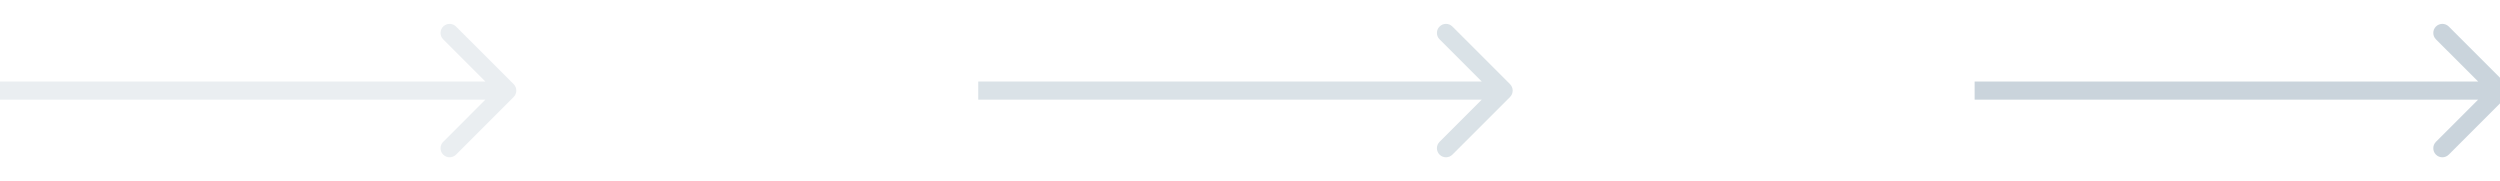 <?xml version="1.0" encoding="UTF-8"?> <svg xmlns="http://www.w3.org/2000/svg" width="138" height="10" viewBox="0 0 138 10" fill="none"><g clip-path="url(#clip0_997_16)"><path d="M28.354 5.354C28.549 5.158 28.549 4.842 28.354 4.646L25.172 1.464C24.976 1.269 24.66 1.269 24.465 1.464C24.269 1.66 24.269 1.976 24.465 2.172L27.293 5L24.465 7.828C24.269 8.024 24.269 8.34 24.465 8.536C24.66 8.731 24.976 8.731 25.172 8.536L28.354 5.354ZM0 5L0 5.5H28V5V4.5H0L0 5Z" fill="#96ABBA" fill-opacity="0.2"></path><path d="M83.354 5.354C83.549 5.158 83.549 4.842 83.354 4.646L80.172 1.464C79.976 1.269 79.66 1.269 79.465 1.464C79.269 1.66 79.269 1.976 79.465 2.172L82.293 5L79.465 7.828C79.269 8.024 79.269 8.34 79.465 8.536C79.66 8.731 79.976 8.731 80.172 8.536L83.354 5.354ZM54 5V5.5H83V5V4.5H54V5Z" fill="#96ABBA" fill-opacity="0.35"></path><path d="M138.354 5.354C138.549 5.158 138.549 4.842 138.354 4.646L135.172 1.464C134.976 1.269 134.66 1.269 134.464 1.464C134.269 1.66 134.269 1.976 134.464 2.172L137.293 5L134.464 7.828C134.269 8.024 134.269 8.34 134.464 8.536C134.66 8.731 134.976 8.731 135.172 8.536L138.354 5.354ZM109 5V5.5H138V5V4.5H109V5Z" fill="#96ABBA" fill-opacity="0.5"></path></g><defs><clipPath id="clip0_997_16"><rect width="138" height="10" fill="white"></rect></clipPath></defs></svg> 